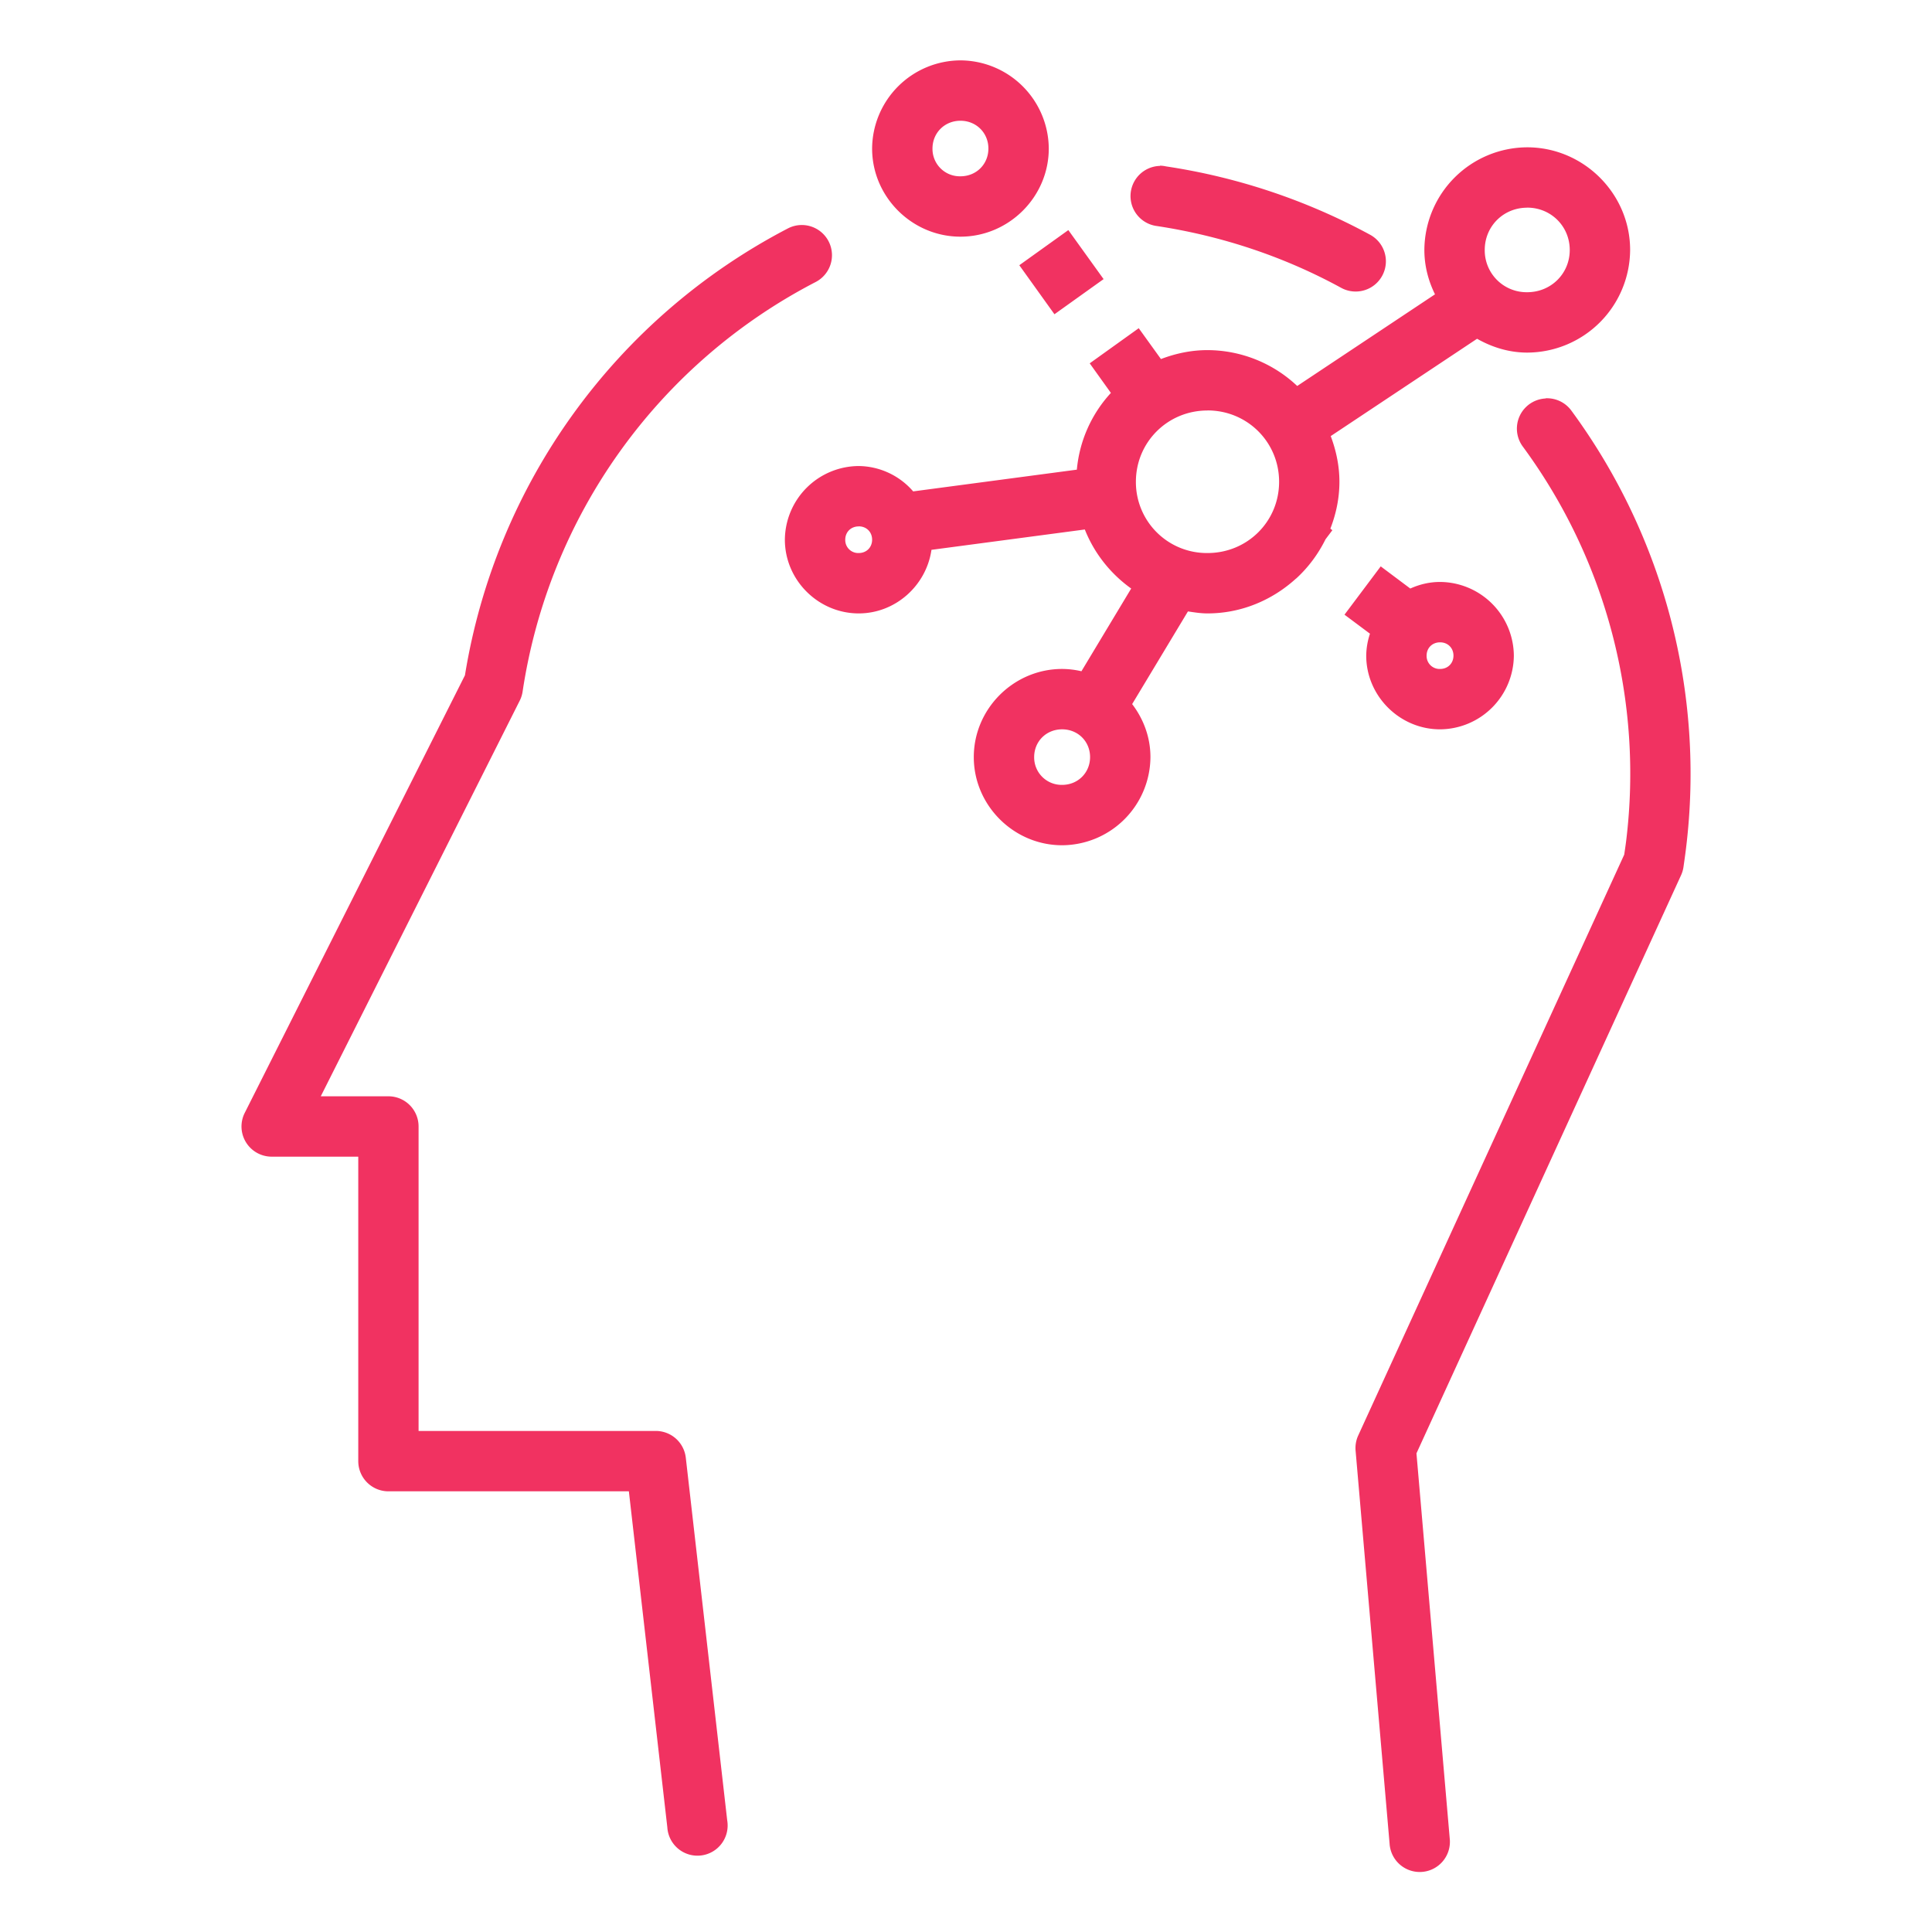 <svg xmlns="http://www.w3.org/2000/svg" viewBox="0 0 32 32" id="5301"><path d="M15.908 1a1.47 1.47 0 0 0-1.463 1.46c0 .802.662 1.46 1.463 1.46s1.463-.658 1.463-1.46A1.47 1.47 0 0 0 15.908 1zm0 1c.263 0 .463.202.463.46 0 .26-.2.46-.463.46a.453.453 0 0 1-.463-.46c0-.258.2-.46.463-.46zm9.387.44a1.71 1.71 0 0 0-1.703 1.7c0 .265.066.511.176.735l-2.282 1.518A2.173 2.173 0 0 0 20 5.799c-.272 0-.53.056-.771.148l-.368-.511-.812.582.351.49a2.163 2.163 0 0 0-.564 1.271l-2.711.36a1.208 1.208 0 0 0-.902-.42A1.23 1.23 0 0 0 13 8.939c0 .67.554 1.221 1.223 1.221.61 0 1.12-.463 1.205-1.053l2.54-.337c.157.396.426.733.768.978l-.824 1.37a1.442 1.442 0 0 0-.32-.038c-.801 0-1.463.658-1.463 1.46 0 .8.662 1.46 1.463 1.46a1.47 1.47 0 0 0 1.463-1.46c0-.33-.116-.633-.303-.878l.924-1.535c.107.016.213.033.324.033.565 0 1.077-.223 1.467-.578h.002l.004-.004c.199-.183.361-.402.482-.646l.113-.15-.033-.026c.094-.242.15-.502.15-.776 0-.266-.055-.52-.144-.757l2.424-1.612c.247.14.528.229.83.229A1.71 1.71 0 0 0 27 4.14c0-.933-.771-1.7-1.705-1.7zm-6.082.304v.004a.5.5 0 0 0-.05.996c1.104.168 2.13.52 3.052 1.024a.5.5 0 1 0 .478-.88 10.272 10.272 0 0 0-3.38-1.132.5.5 0 0 0-.1-.012zm6.082.695c.395 0 .705.31.705.702 0 .391-.31.699-.705.699a.693.693 0 0 1-.703-.7c0-.391.308-.7.703-.7zm-12.022.288a.5.5 0 0 0-.226.058 10.175 10.175 0 0 0-5.346 7.4l-3.648 7.249a.5.5 0 0 0 .447.724h1.434v5.043a.5.5 0 0 0 .5.5h3.982l.637 5.565a.5.5 0 1 0 .992-.114l-.686-6.007a.5.5 0 0 0-.496-.444h-3.93v-5.043a.5.5 0 0 0-.5-.5h-1.12l3.296-6.554a.5.5 0 0 0 .047-.149 9.17 9.17 0 0 1 4.852-6.783.5.5 0 0 0-.235-.945zm4.422.084-.812.582.582.812.814-.582-.584-.812zM25.6 6.598V6.6a.5.5 0 0 0-.375.8 9.138 9.138 0 0 1 1.709 6.53c-.008.066-.023.166-.032.226l-4.406 9.621a.5.5 0 0 0-.043.252l.563 6.508a.5.5 0 1 0 .996-.086l-.551-6.379 4.38-9.57a.5.5 0 0 0 .042-.137s.029-.199.043-.316a10.151 10.151 0 0 0-1.895-7.242.5.5 0 0 0-.431-.21zm-5.6.2c.661 0 1.186.526 1.186 1.182 0 .657-.525 1.18-1.186 1.18a1.175 1.175 0 0 1-1.186-1.18c0-.656.525-1.181 1.186-1.181zm-5.777 1.92c.13 0 .222.095.222.221 0 .127-.093.221-.222.221A.215.215 0 0 1 14 8.94c0-.127.093-.221.223-.221zm8.646.663-.6.8.422.315a1.197 1.197 0 0 0-.062.363c0 .669.554 1.221 1.223 1.221a1.23 1.23 0 0 0 1.222-1.22 1.23 1.23 0 0 0-1.222-1.221c-.176 0-.34.04-.493.109l-.49-.367zm.983 1.258c.129 0 .222.094.222.22 0 .127-.093.221-.222.221a.215.215 0 0 1-.223-.22c0-.127.093-.221.223-.221zm-6.26 1.441c.262 0 .463.2.463.46 0 .258-.2.46-.463.46a.455.455 0 0 1-.463-.46c0-.26.2-.46.463-.46z" font-family="sans-serif" font-weight="400" style="line-height:normal;text-indent:0;text-align:start;text-decoration-line:none;text-decoration-style:solid;text-decoration-color:#000;text-transform:none;block-progression:tb;isolation:auto;mix-blend-mode:normal" fill="#f13261" class="color000000 svgShape"></path></svg>